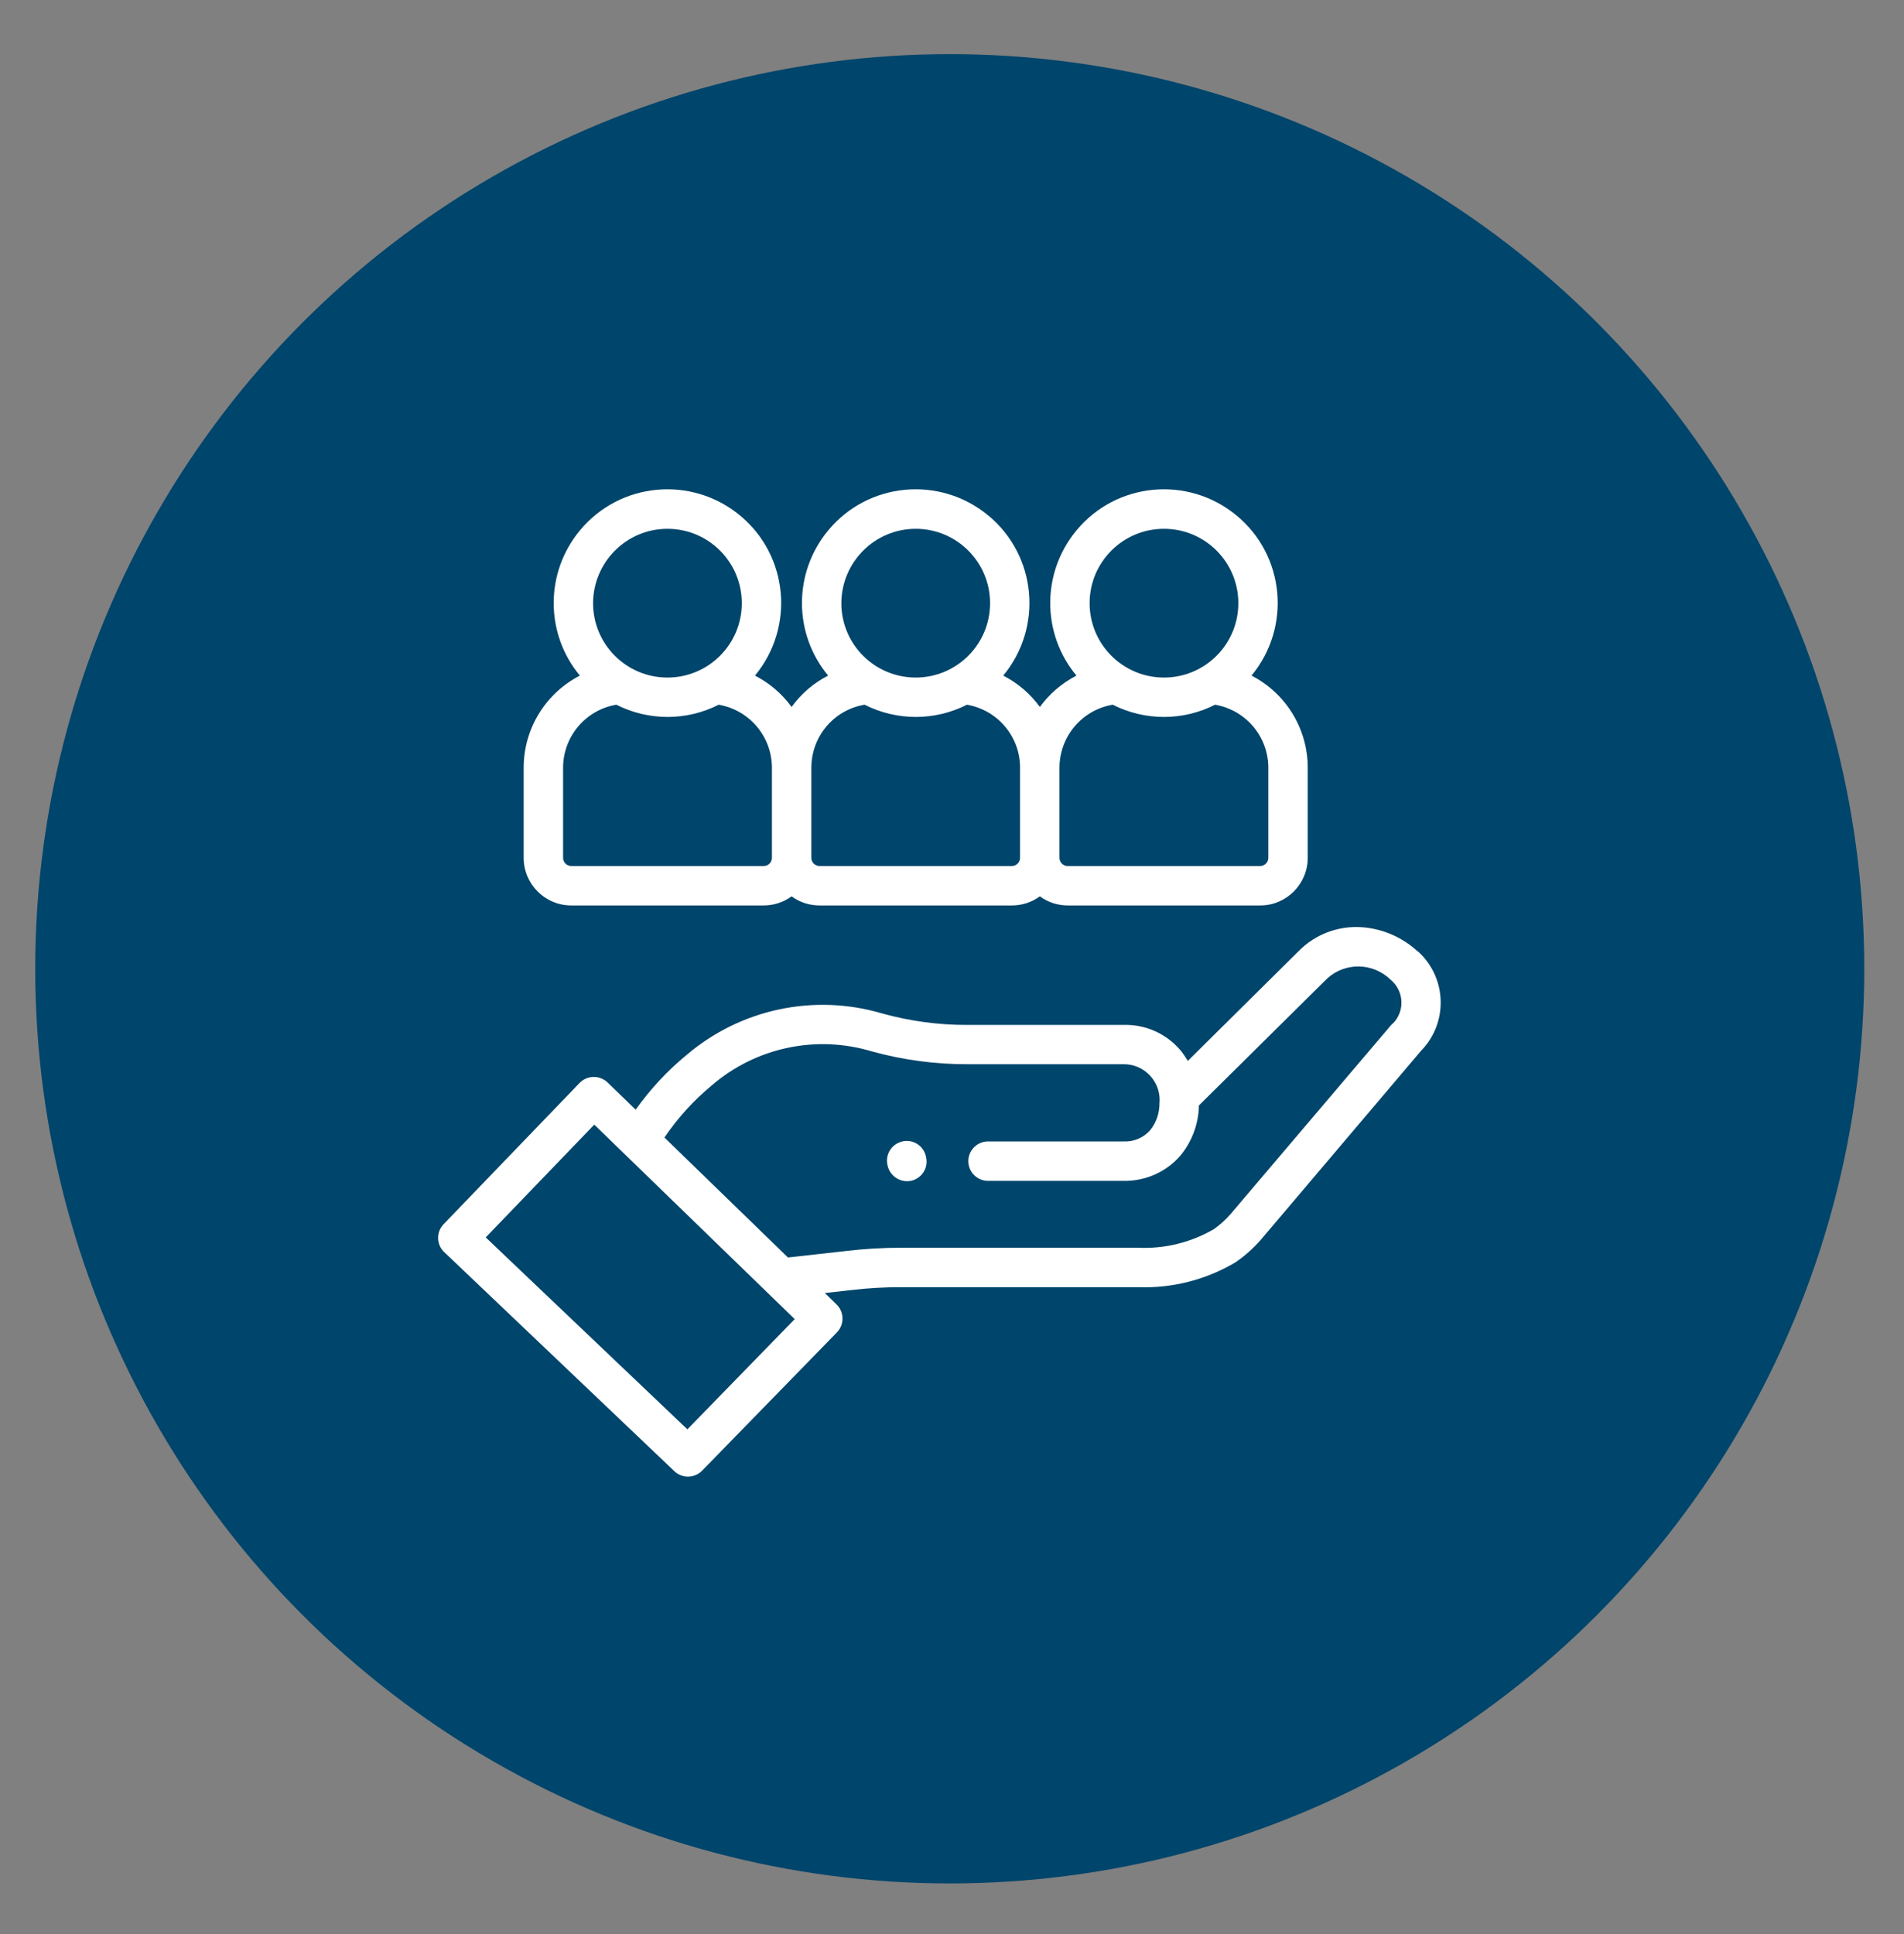 <svg xmlns="http://www.w3.org/2000/svg" xmlns:xlink="http://www.w3.org/1999/xlink" id="Calque_1" x="0px" y="0px" viewBox="0 0 127 129" style="enable-background:new 0 0 127 129;" xml:space="preserve"><rect x="0" y="0" width="127" height="129" fill="#808080" stroke="none"/> <style type="text/css"> .st0{fill:#EDEDED;} .st1{fill:#CCCCCC;} .st2{fill:#303030;} .st3{fill:#494949;} .st4{fill:#969696;} .st5{fill:#FFFFFF;} .st6{fill:#383838;} .st7{fill:#262626;} .st8{fill:#EF4F77;} .st9{fill:#DDDDDD;} .st10{fill:#6B6B6B;} .st11{fill:#5B5B5B;} .st12{fill:#8C8C8C;} .st13{fill:#314D9B;} .st14{fill:#A5A5A5;} .st15{fill:#878787;} .st16{fill:#BBBBBB;} .st17{fill:#CECECE;} .st18{fill:#6CBFD3;} .st19{fill:#63BEBC;} .st20{fill:#D1D1D1;} .st21{fill:#8E8E8E;} .st22{fill:#FC6181;} .st23{fill:#3DB49F;} .st24{fill:#FFBA76;} .st25{fill:#F94E73;} .st26{fill:#19A580;} .st27{opacity:0.5;fill:#19A580;enable-background:new ;} .st28{fill:#424242;} .st29{fill:#707070;} .st30{fill:#3A3A3A;} .st31{fill:#FFA543;} .st32{fill:#D54E30;} .st33{fill:#D1406B;} .st34{fill:#F95377;} .st35{fill:#4D4D4D;} .st36{fill:#353535;} .st37{fill:#999999;} .st38{fill:#D3D3D3;} .st39{fill:#058793;} .st40{fill:#00ACC6;} .st41{fill:#D6DEE6;} .st42{fill:#8DA8BA;} .st43{fill:#00456B;} .st44{fill:#E7ECF1;} .st45{fill:#1E1C1C;} .st46{fill:#CA3622;} .st47{fill:#2E2E2E;} .st48{fill:#CED8E1;} .st49{fill:#E44F05;} .st50{fill:#4A4A4A;} .st51{fill:#242A28;} .st52{fill:#EAE9E8;} .st53{fill:#009EBB;} .st54{fill:#4A6876;} .st55{fill:#009FBB;} .st56{clip-path:url(#SVGID_2_);} .st57{fill:#FFFFFF;stroke:#FFFFFF;} .st58{fill:#D7E7F9;} .st59{fill:#152021;} .st60{fill:#B6C7DB;} .st61{fill:#182527;} .st62{opacity:0.46;fill:#FE6F09;enable-background:new ;} .st63{fill:#0D1413;} .st64{fill:#131D1A;} .st65{opacity:0.2;fill:#63BEBC;enable-background:new ;} .st66{opacity:0.28;fill:#6CBFD3;enable-background:new ;} .st67{fill:#D1DAF2;} .st68{fill:#AFBCC6;} .st69{opacity:0.43;fill:#E4EBF9;enable-background:new ;} .st70{opacity:0.48;fill:#E4EBF9;enable-background:new ;} .st71{opacity:0.68;fill:#FE6F09;enable-background:new ;} .st72{fill:#10181A;} .st73{fill:#1B292B;} .st74{fill:#C3DADB;} .st75{opacity:0.43;fill:#6CBFD3;enable-background:new ;} .st76{opacity:0.11;} .st77{fill:#79D4E1;} .st78{fill:#10191A;} .st79{fill:#172224;} .st80{fill:#1A2829;} .st81{fill:#1E2F30;} .st82{opacity:0.43;fill:#19A580;enable-background:new ;} .st83{fill:#A34705;} .st84{fill:#182526;} .st85{fill:#01474C;} .st86{fill:#052629;} .st87{opacity:0.25;fill:#878686;enable-background:new ;} .st88{fill:#172324;} .st89{fill:#131C1F;} .st90{fill:#BFC8DD;} .st91{fill:#0F3436;} .st92{opacity:0.35;fill:#01474C;enable-background:new ;} .st93{opacity:0.15;} .st94{opacity:0.29;fill:#FE6F09;enable-background:new ;} .st95{fill:#1C2A2B;} .st96{fill:none;stroke:#7F92C2;stroke-miterlimit:10;} .st97{fill-rule:evenodd;clip-rule:evenodd;fill:#242A28;} .st98{fill:#EFEFEF;} .st99{fill-rule:evenodd;clip-rule:evenodd;fill:#EFEFEF;} .st100{fill:#C2C1C1;} .st101{fill:#208277;} .st102{fill:#5DB1C5;} .st103{fill:none;stroke:#00ACC6;stroke-width:2;} .st104{clip-path:url(#SVGID_4_);} .st105{fill:#B25197;} .st106{clip-path:url(#SVGID_6_);} .st107{clip-path:url(#SVGID_8_);} .st108{fill:#FEFEFE;} .st109{opacity:0.1;enable-background:new ;} .st110{fill:#B6B6B6;} .st111{fill:#B8B8B8;} .st112{fill:#7E7E7E;} .st113{fill:url(#Tracé_9995_1_);} .st114{fill:#DEDEDE;} .st115{fill:#DFDFDF;} .st116{fill:#F2F2F2;} .st117{fill:url(#Tracé_10123_1_);} .st118{fill:#0B2C95;} .st119{fill:#191919;} .st120{fill:#323232;} .st121{fill:#EFEFEE;} .st122{fill:#4858D6;} .st123{opacity:0.1;fill:#19A580;enable-background:new ;} .st124{opacity:0.1;fill:#314D9B;enable-background:new ;} .st125{fill:url(#Tracé_10225_1_);} .st126{fill:url(#Tracé_10226_1_);} .st127{opacity:0.1;fill:#00ACC6;enable-background:new ;} .st128{fill:#5654E6;} .st129{fill:url(#Tracé_10275_1_);} .st130{fill:url(#Tracé_10277_1_);} .st131{fill:url(#Tracé_10279_1_);} .st132{fill:#A7A7A8;} .st133{fill:url(#Tracé_10286_1_);} .st134{fill:url(#Tracé_10287_1_);} .st135{fill:#1A1818;} .st136{fill:#A0B3BA;} .st137{fill:#232928;} .st138{fill:#3CA88F;} .st139{fill:none;stroke:#FFFFFF;stroke-width:4;} .st140{fill:none;stroke:#FFFFFF;stroke-width:2.5;} .st141{clip-path:url(#SVGID_10_);} .st142{fill:#E0E0E0;} .st143{fill:#EBEBEB;} .st144{fill:#F5F5F5;} .st145{fill:#FAFAFA;} .st146{fill:#263238;} .st147{fill:#2B2A2A;} .st148{fill:#343938;} .st149{fill:#94A8B9;} .st150{fill:none;stroke:#294849;stroke-miterlimit:10;} .st151{fill:none;} .st152{fill:none;stroke:#343938;stroke-width:0.75;stroke-miterlimit:10;} .st153{fill:none;stroke:#343938;stroke-miterlimit:10;} .st154{fill:#93C7D7;} .st155{opacity:0.7;} .st156{fill:none;stroke:#455A64;stroke-width:0.15;stroke-miterlimit:10;} .st157{fill:#4738B3;} .st158{fill:#00AAC4;} .st159{fill:#37474F;} .st160{fill:#455A64;} .st161{opacity:0.5;} .st162{fill:#E8505B;} .st163{clip-path:url(#SVGID_12_);} .st164{fill:none;stroke:#2E3533;stroke-width:0.35;} .st165{fill:#B0B7B8;} .st166{fill:#35393A;} .st167{fill:#3B3F40;} .st168{fill:#7B8789;} .st169{fill:#535758;} .st170{fill:#494D4E;} .st171{fill:#2E3533;} .st172{fill:none;stroke:#BDBDBD;stroke-width:2.5;stroke-linecap:round;} .st173{fill:#01A9C3;} .st174{fill:#DFE0E0;} .st175{fill:#1A2E35;} .st176{fill:#314D9A;} .st177{fill:#F8F8F8;} .st178{clip-path:url(#SVGID_14_);} .st179{clip-path:url(#SVGID_16_);} .st180{fill:#B25197;stroke:#B25197;stroke-width:2;} .st181{clip-path:url(#SVGID_18_);} .st182{fill:#038793;} .st183{fill:#18172E;} .st184{fill:#2E3634;} .st185{fill:#BC4A3F;} .st186{fill:#272525;} .st187{fill:none;stroke:#2E3533;stroke-width:0.752;stroke-miterlimit:10;} .st188{fill:#292949;} .st189{fill:#F0F0F0;} .st190{fill:#FFDA44;} .st191{fill:#1C262D;} .st192{fill:#2C3C4C;} .st193{fill:#09696E;} .st194{fill:#8DA7B9;} .st195{fill:#211F1F;} .st196{clip-path:url(#SVGID_20_);} .st197{fill:#023C56;} .st198{fill:#61AFBC;} .st199{fill:#BC3F2A;} .st200{clip-path:url(#SVGID_22_);} .st201{clip-path:url(#SVGID_24_);} .st202{clip-path:url(#SVGID_26_);} </style> <circle id="Ellipse_1047" class="st43" cx="63.35" cy="64.61" r="61"></circle> <g id="Groupe_8382" transform="translate(-15.131 -137.553)"> <g id="Groupe_8381" transform="translate(42 169.117)"> <g> <defs> <rect id="SVGID_25_" x="2.35" y="1.08" width="67.16" height="65.95"></rect> </defs> <clipPath id="SVGID_2_"> <use xlink:href="#SVGID_25_" style="overflow:visible;"></use> </clipPath> <g id="Groupe_8380" transform="translate(0 0)" class="st56"> <path id="Trac&#xE9;_10644" class="st5" d="M67.64,31.84c-1.03-0.93-2.35-1.49-3.74-1.57c-1.53-0.09-3.03,0.48-4.11,1.56l-7.43,7.36 c-0.15-0.25-0.31-0.49-0.5-0.72c-0.94-1.1-2.32-1.72-3.77-1.68H37.68c-1.92,0.01-3.84-0.25-5.69-0.76 c-4.54-1.35-9.45-0.31-13.06,2.76c-1.29,1.06-2.43,2.29-3.4,3.65l-1.87-1.81c-0.25-0.24-0.58-0.37-0.92-0.37h-0.01 c-0.36,0-0.69,0.15-0.94,0.4l-9.07,9.42c-0.5,0.52-0.49,1.36,0.04,1.86c0,0,0,0,0,0l15.35,14.61c0.52,0.5,1.35,0.48,1.85-0.03 l8.99-9.22c0.51-0.52,0.5-1.36-0.02-1.87c0,0,0,0,0,0l-0.78-0.76l1.79-0.2c1.09-0.13,2.18-0.19,3.28-0.19h15.84 c2.28,0.08,4.54-0.5,6.5-1.67l0.04-0.03c0.62-0.43,1.19-0.95,1.68-1.52L67.93,38.5c1.77-1.82,1.72-4.74-0.1-6.5 C67.77,31.94,67.71,31.88,67.64,31.84L67.64,31.84z M18.98,63.76L5.53,50.96l7.24-7.52l13.37,12.97L18.98,63.76z M65.92,36.8 L55.25,49.36c-0.34,0.4-0.73,0.75-1.15,1.05c-1.53,0.89-3.29,1.32-5.06,1.24H33.2c-1.19,0-2.39,0.07-3.57,0.21l-3.94,0.44 l-8.24-8c0.88-1.3,1.94-2.47,3.15-3.47c2.94-2.54,6.98-3.4,10.7-2.27c2.08,0.57,4.23,0.86,6.39,0.85h10.41 c1.31,0,2.38,1.07,2.38,2.38c0,0.06,0,0.13-0.01,0.19c0.01,0.66-0.2,1.31-0.62,1.83c-0.45,0.51-1.11,0.79-1.79,0.75h-9.06 c-0.73,0.02-1.3,0.63-1.28,1.35c0.02,0.7,0.58,1.26,1.28,1.28h9.06c1.45,0.03,2.85-0.58,3.8-1.68c0.78-0.94,1.22-2.13,1.24-3.35 l8.56-8.47c1.2-1.09,3.04-1.06,4.21,0.07c0.85,0.69,0.99,1.93,0.3,2.79C66.09,36.64,66.01,36.72,65.92,36.8L65.92,36.8z"></path> </g> </g> </g> <path id="Trac&#xE9;_10645" class="st5" d="M76.89,214.66c-0.17-0.71-0.87-1.15-1.58-0.98s-1.15,0.87-0.98,1.58l0,0l0.01,0.05 c0.14,0.59,0.67,1.01,1.28,1.02c0.1,0,0.2-0.01,0.3-0.03c0.71-0.17,1.15-0.87,0.98-1.58c0,0,0,0,0,0L76.89,214.66z"></path> <path id="Trac&#xE9;_10646" class="st5" d="M53.24,197.94h12.82c0.67,0,1.33-0.21,1.87-0.61c0.54,0.4,1.2,0.61,1.87,0.61h12.82 c0.67,0,1.33-0.21,1.87-0.61c0.54,0.4,1.2,0.61,1.87,0.61h12.82c1.76,0,3.18-1.43,3.18-3.18v-5.98c0.01-2.6-1.44-4.98-3.75-6.17 c2.67-3.23,2.23-8.01-1-10.68c-3.23-2.67-8.01-2.23-10.68,1c-2.33,2.81-2.33,6.88,0,9.68c-0.96,0.5-1.8,1.21-2.44,2.09 c-0.64-0.88-1.47-1.59-2.44-2.09c2.67-3.23,2.23-8.01-1-10.68c-3.23-2.67-8.01-2.23-10.68,1c-2.33,2.81-2.33,6.88,0,9.68 c-0.97,0.49-1.8,1.21-2.44,2.09c-0.64-0.88-1.47-1.59-2.44-2.09c2.67-3.23,2.23-8.01-1-10.68c-3.23-2.67-8.01-2.23-10.68,1 c-2.33,2.81-2.33,6.88,0,9.68c-2.31,1.19-3.76,3.57-3.75,6.17v5.98C50.06,196.51,51.48,197.94,53.24,197.94L53.24,197.94z M92.77,172.82c2.74,0,4.96,2.22,4.96,4.96s-2.22,4.96-4.96,4.96c-2.74,0-4.96-2.22-4.96-4.96 C87.81,175.04,90.03,172.82,92.77,172.82z M89.35,184.55c2.15,1.09,4.69,1.09,6.83,0c2.06,0.36,3.56,2.14,3.55,4.23v5.98 c0,0.31-0.25,0.55-0.55,0.55H86.35c-0.31,0-0.55-0.25-0.55-0.55l0,0v-5.98C85.79,186.69,87.29,184.9,89.35,184.55L89.35,184.55z M76.21,172.82c2.74,0,4.96,2.22,4.96,4.96s-2.22,4.96-4.96,4.96c-2.74,0-4.96-2.22-4.96-4.96 C71.26,175.04,73.48,172.82,76.21,172.82z M72.8,184.55c2.15,1.09,4.69,1.09,6.83,0c2.06,0.36,3.56,2.15,3.54,4.23v5.98 c0,0.31-0.25,0.55-0.55,0.55l0,0H69.8c-0.31,0-0.55-0.25-0.55-0.55v-5.98C69.24,186.69,70.73,184.9,72.8,184.55L72.8,184.55z M59.65,172.82c2.74,0,4.96,2.22,4.96,4.96s-2.22,4.96-4.96,4.96c-2.74,0-4.96-2.22-4.96-4.96 C54.7,175.04,56.92,172.82,59.65,172.82z M52.69,188.78c-0.01-2.09,1.49-3.88,3.55-4.23c2.15,1.09,4.69,1.09,6.83,0 c2.06,0.36,3.56,2.14,3.55,4.23v5.98c0,0.31-0.25,0.55-0.55,0.55H53.24c-0.31,0-0.55-0.25-0.55-0.55L52.69,188.78z"></path> </g> </svg>